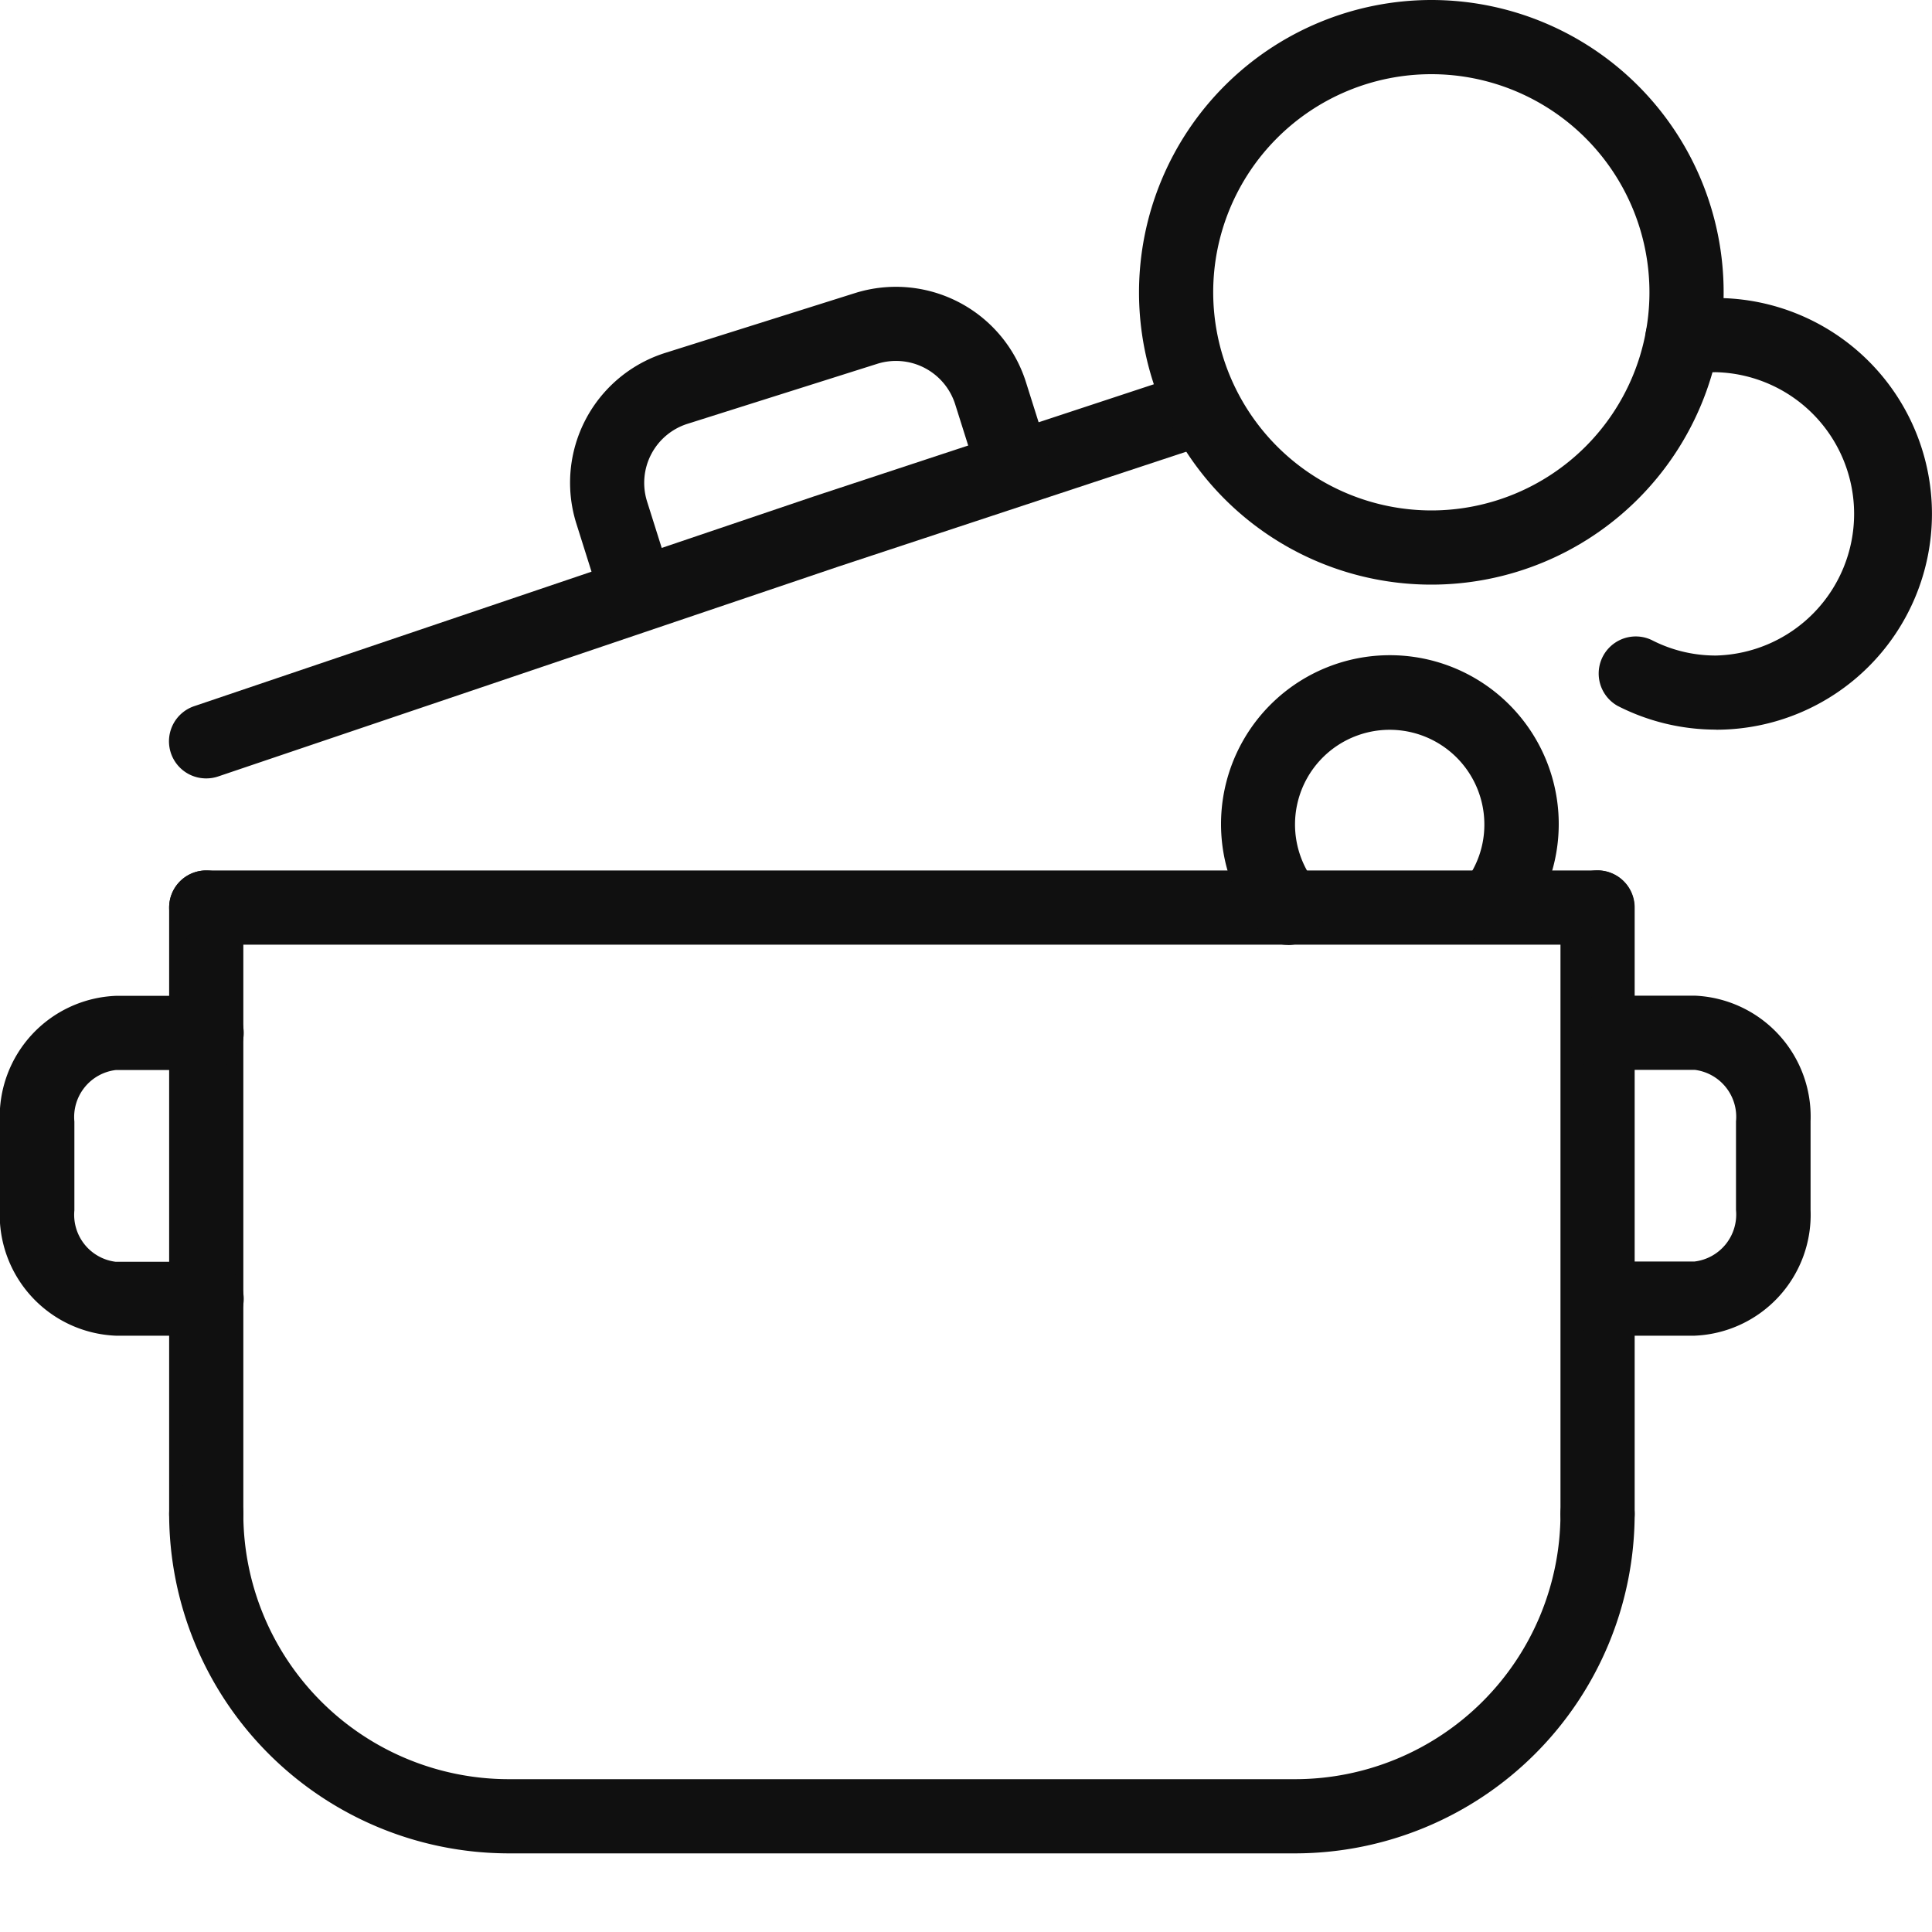 <svg xmlns="http://www.w3.org/2000/svg" xmlns:xlink="http://www.w3.org/1999/xlink" width="20" height="20" viewBox="0 0 20 20">
  <defs>
    <clipPath id="clip-path">
      <rect id="Retângulo_1829" data-name="Retângulo 1829" width="20" height="20" transform="translate(210 2054)" fill="red" opacity="0.38"/>
    </clipPath>
  </defs>
  <g id="icon-menu-4" transform="translate(-210 -2054)" clip-path="url(#clip-path)">
    <g id="Grupo_4901" data-name="Grupo 4901" transform="translate(-0.643 -0.003)">
      <path id="Linha_760" data-name="Linha 760" d="M-.116,6.545A.384.384,0,0,1-.5,6.161V-.116A.384.384,0,0,1-.116-.5a.384.384,0,0,1,.384.384V6.161A.384.384,0,0,1-.116,6.545Z" transform="translate(212.894 2063.514)" fill="#101010"/>
      <path id="Linha_761" data-name="Linha 761" d="M14.287.268H-.116A.384.384,0,0,1-.5-.116.384.384,0,0,1-.116-.5h14.4a.384.384,0,0,1,.384.384A.384.384,0,0,1,14.287.268Z" transform="translate(212.894 2063.514)" fill="#101010"/>
      <path id="Caminho_15260" data-name="Caminho 15260" d="M4.447,12.533a.384.384,0,0,1-.123-.748l6.417-2.172L14.6,8.34a.384.384,0,0,1,.241.729l-3.851,1.272L4.571,12.513A.383.383,0,0,1,4.447,12.533Z" transform="translate(208.33 2049.528)" fill="#101010"/>
      <path id="Linha_762" data-name="Linha 762" d="M-.116,6.545A.384.384,0,0,1-.5,6.161V-.116A.384.384,0,0,1-.116-.5a.384.384,0,0,1,.384.384V6.161A.384.384,0,0,1-.116,6.545Z" transform="translate(227.297 2063.513)" fill="#101010"/>
      <path id="Caminho_15261" data-name="Caminho 15261" d="M15.722,35.484H7.578A3.518,3.518,0,0,1,4.064,31.97a.384.384,0,1,1,.768,0,2.749,2.749,0,0,0,2.746,2.746h8.143a2.749,2.749,0,0,0,2.746-2.746.384.384,0,1,1,.768,0A3.518,3.518,0,0,1,15.722,35.484Z" transform="translate(208.33 2037.705)" fill="#101010"/>
      <path id="Caminho_15262" data-name="Caminho 15262" d="M13.192,10.071a.384.384,0,0,1-.366-.268l-.257-.815a1.409,1.409,0,0,1,.92-1.769L15.453,6.6a1.412,1.412,0,0,1,1.769.92l.226.716a.384.384,0,0,1-.732.231l-.226-.716a.643.643,0,0,0-.806-.419l-1.964.621a.641.641,0,0,0-.419.806l.257.815a.384.384,0,0,1-.366.5Z" transform="translate(204.041 2050.437)" fill="#101010"/>
      <path id="Elipse_172" data-name="Elipse 172" d="M2.526-.5A3.026,3.026,0,1,1-.5,2.526,3.029,3.029,0,0,1,2.526-.5Zm0,5.284A2.258,2.258,0,1,0,.268,2.526,2.261,2.261,0,0,0,2.526,4.784Z" transform="translate(222.934 2054.503)" fill="#101010"/>
      <path id="Caminho_15263" data-name="Caminho 15263" d="M26.91,17.294a.383.383,0,0,1-.3-.141,1.748,1.748,0,1,1,2.7,0,.384.384,0,0,1-.594-.486.969.969,0,0,0,.222-.62.98.98,0,1,0-1.738.621.384.384,0,0,1-.3.627Z" transform="translate(197.071 2046.491)" fill="#101010"/>
      <path id="Caminho_15264" data-name="Caminho 15264" d="M35.359,11.241a2.235,2.235,0,0,1-1.02-.246.384.384,0,0,1,.352-.682,1.443,1.443,0,0,0,.668.161,1.467,1.467,0,0,0,0-2.933,1.517,1.517,0,0,0-.278.026.384.384,0,0,1-.141-.755,2.287,2.287,0,0,1,.419-.039,2.234,2.234,0,0,1,0,4.469Z" transform="translate(193.049 2050.315)" fill="#101010"/>
      <path id="Caminho_15265" data-name="Caminho 15265" d="M2.637,24.978H1.7a1.253,1.253,0,0,1-1.2-1.3V22.76a1.253,1.253,0,0,1,1.2-1.3h.941a.384.384,0,1,1,0,.768H1.7a.49.49,0,0,0-.428.534v.918a.49.49,0,0,0,.428.533h.941a.384.384,0,1,1,0,.768Z" transform="translate(210.141 2042.852)" fill="#101010"/>
      <path id="Caminho_15266" data-name="Caminho 15266" d="M34.808,24.978h-.941a.384.384,0,1,1,0-.768h.941a.49.49,0,0,0,.428-.533V22.76a.49.49,0,0,0-.428-.534h-.941a.384.384,0,1,1,0-.768h.941a1.253,1.253,0,0,1,1.2,1.3v.918A1.253,1.253,0,0,1,34.808,24.978Z" transform="translate(193.378 2042.852)" fill="#101010"/>
    </g>
  </g>
</svg>

